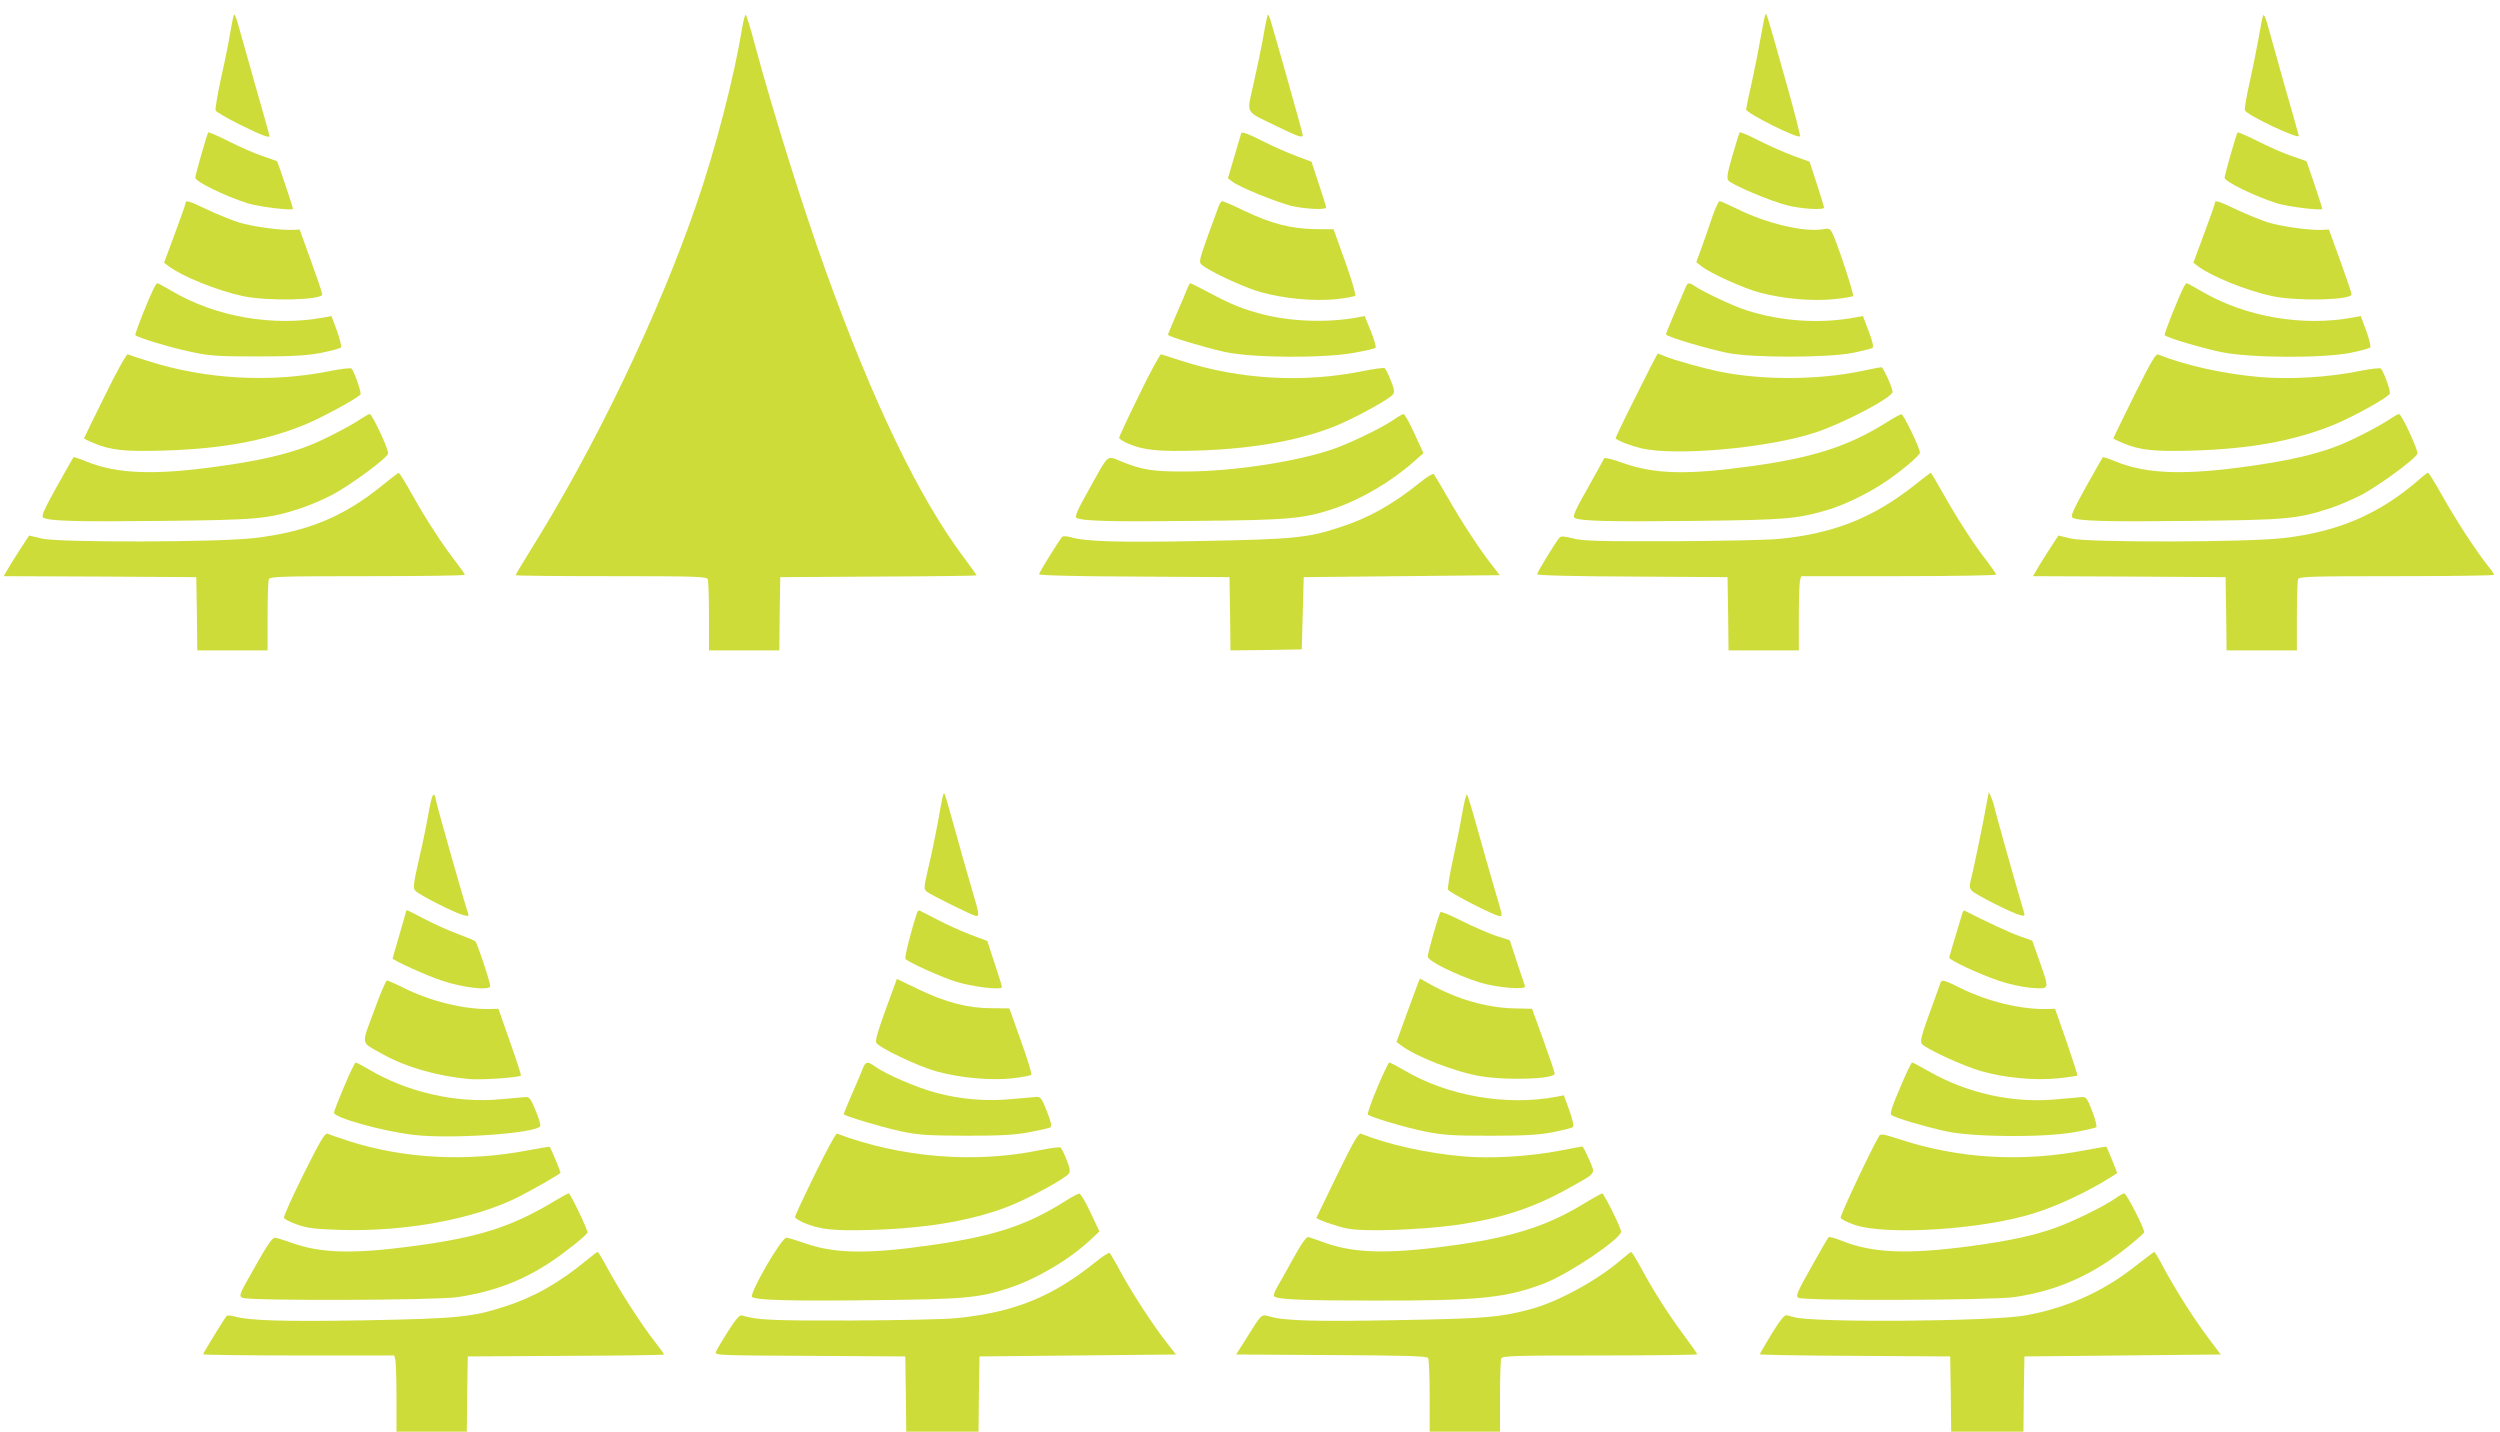 <?xml version="1.0" standalone="no"?>
<!DOCTYPE svg PUBLIC "-//W3C//DTD SVG 20010904//EN"
 "http://www.w3.org/TR/2001/REC-SVG-20010904/DTD/svg10.dtd">
<svg version="1.0" xmlns="http://www.w3.org/2000/svg"
 width="1280pt" height="733pt" viewBox="0 0 1280 733"
 preserveAspectRatio="xMidYMid meet">
<g transform="translate(0,733) scale(0.1,-0.1)"
fill="#cddc39" stroke="none">
<path d="M1198 7254 c-3 -5 -11 -43 -18 -84 -6 -41 -27 -146 -47 -234 -19 -87
-32 -164 -29 -172 3 -7 60 -40 128 -74 110 -54 148 -68 148 -56 0 3 -33 121
-74 263 -40 142 -80 283 -88 312 -8 30 -17 51 -20 45z"/>
<path d="M3800 7188 c-41 -251 -136 -620 -235 -906 -195 -567 -518 -1241 -852
-1774 -40 -65 -73 -120 -73 -123 0 -3 220 -5 489 -5 437 0 490 -2 495 -16 3
-9 6 -94 6 -190 l0 -174 180 0 180 0 2 188 3 187 503 3 c276 1 502 4 502 6 0
2 -30 45 -67 94 -229 306 -463 792 -706 1467 -118 328 -267 804 -363 1160 -20
77 -41 144 -45 148 -4 5 -12 -24 -19 -65z"/>
<path d="M6487 7240 c-4 -14 -14 -65 -22 -115 -9 -49 -30 -150 -47 -224 -35
-159 -48 -136 118 -217 111 -54 134 -62 134 -45 0 9 -136 491 -163 581 -13 41
-15 43 -20 20z"/>
<path d="M9037 7250 c-3 -8 -13 -58 -22 -110 -9 -52 -29 -155 -45 -228 -17
-73 -30 -137 -30 -142 0 -19 263 -151 276 -138 3 3 -31 136 -76 294 -101 359
-96 343 -103 324z"/>
<path d="M11587 7250 c-4 -8 -13 -58 -22 -110 -9 -52 -30 -155 -46 -228 -17
-74 -28 -140 -25 -147 9 -24 276 -150 276 -131 0 2 -33 120 -74 262 -40 143
-80 284 -88 314 -9 33 -18 49 -21 40z"/>
<path d="M1066 6652 c-8 -15 -66 -217 -66 -232 0 -20 153 -94 265 -130 60 -19
235 -40 235 -29 0 8 -78 240 -81 243 -2 2 -35 13 -72 26 -38 12 -115 46 -173
75 -57 29 -106 50 -108 47z"/>
<path d="M6355 6648 c-2 -7 -18 -62 -36 -122 l-32 -109 24 -18 c35 -27 224
-104 300 -123 67 -16 179 -22 179 -8 0 4 -17 58 -38 121 l-37 113 -75 28 c-41
15 -121 50 -178 79 -71 36 -104 48 -107 39z"/>
<path d="M8907 6652 c-3 -4 -19 -58 -37 -119 -26 -89 -30 -116 -21 -127 18
-22 216 -106 300 -127 74 -19 192 -26 190 -11 0 4 -17 58 -37 121 l-37 113
-80 29 c-44 16 -124 51 -177 78 -54 28 -99 47 -101 43z"/>
<path d="M11456 6652 c-8 -15 -66 -217 -66 -232 0 -20 153 -94 265 -130 60
-19 235 -40 235 -29 0 8 -78 240 -81 243 -2 2 -35 13 -72 26 -38 12 -115 46
-173 75 -57 29 -106 50 -108 47z"/>
<path d="M950 6290 c0 -6 -25 -76 -55 -157 l-55 -148 22 -17 c70 -53 250 -126
381 -154 126 -27 407 -21 407 9 0 7 -26 84 -58 172 l-58 160 -34 -2 c-64 -3
-208 17 -277 38 -37 12 -109 41 -160 65 -96 46 -113 51 -113 34z"/>
<path d="M6241 6278 c-95 -258 -103 -283 -94 -297 15 -26 211 -119 305 -146
122 -34 271 -48 386 -37 52 5 97 14 101 18 4 5 -19 84 -52 175 l-59 165 -96 1
c-123 2 -223 28 -360 93 -57 28 -109 50 -114 50 -4 0 -12 -10 -17 -22z"/>
<path d="M8768 6223 c-14 -43 -39 -113 -54 -156 l-29 -79 25 -20 c42 -35 220
-116 303 -137 119 -31 266 -44 375 -33 51 5 96 13 100 16 6 7 -79 266 -105
320 -13 26 -18 28 -52 22 -97 -15 -284 29 -436 104 -45 22 -85 40 -91 40 -5 0
-21 -35 -36 -77z"/>
<path d="M11340 6290 c0 -6 -25 -76 -55 -157 l-55 -148 22 -17 c70 -53 250
-126 381 -154 126 -27 407 -21 407 9 0 7 -26 84 -58 172 l-58 160 -34 -2 c-64
-3 -208 17 -277 38 -37 12 -109 41 -160 65 -96 46 -113 51 -113 34z"/>
<path d="M792 5863 c-30 -58 -104 -244 -99 -249 13 -13 178 -63 282 -85 97
-21 136 -24 340 -24 182 0 251 4 327 18 54 11 101 23 104 29 3 5 -6 43 -21 85
l-28 75 -36 -7 c-261 -49 -557 2 -783 136 -36 21 -69 39 -72 39 -3 0 -9 -8
-14 -17z"/>
<path d="M6079 5853 c-6 -16 -30 -74 -55 -130 -24 -56 -44 -104 -44 -107 0 -9
184 -64 291 -88 142 -31 509 -33 664 -4 55 10 103 21 108 25 4 4 -7 42 -24 85
l-32 78 -36 -7 c-150 -28 -339 -22 -483 15 -102 26 -164 51 -276 111 -51 27
-95 49 -97 49 -3 0 -10 -12 -16 -27z"/>
<path d="M8630 5858 c-5 -13 -30 -70 -55 -128 -25 -57 -45 -108 -45 -112 0
-11 210 -74 315 -95 129 -26 511 -25 640 0 49 10 95 22 101 25 8 5 3 30 -18
85 l-30 79 -37 -7 c-181 -34 -382 -21 -561 37 -64 20 -223 95 -264 124 -28 19
-35 18 -46 -8z"/>
<path d="M11182 5863 c-27 -52 -104 -245 -99 -249 13 -14 191 -66 291 -87 150
-30 507 -32 658 -4 54 11 101 23 104 29 3 5 -6 43 -21 85 l-28 75 -36 -7
c-261 -49 -557 2 -783 136 -36 21 -69 39 -72 39 -3 0 -9 -8 -14 -17z"/>
<path d="M537 5304 c-59 -118 -107 -217 -107 -219 0 -1 21 -12 48 -23 87 -37
160 -45 360 -39 296 9 517 49 721 132 86 35 276 138 287 156 5 9 -31 114 -46
132 -4 4 -52 -1 -106 -12 -305 -62 -640 -44 -934 50 -52 16 -100 32 -106 35
-6 2 -58 -90 -117 -212z"/>
<path d="M5833 5309 c-57 -116 -103 -215 -103 -220 0 -6 19 -18 43 -29 80 -35
157 -43 355 -37 294 9 535 53 722 131 103 44 270 136 283 158 8 11 4 32 -13
72 -12 31 -26 59 -31 61 -4 3 -52 -3 -106 -14 -306 -63 -634 -45 -932 51 -53
17 -100 32 -106 34 -5 2 -56 -91 -112 -207z"/>
<path d="M8377 5304 c-60 -119 -107 -217 -105 -219 16 -14 79 -38 130 -50 177
-42 654 1 894 81 147 49 394 179 394 208 0 20 -48 126 -57 126 -5 0 -51 -9
-103 -20 -222 -46 -503 -47 -719 -4 -89 18 -240 60 -287 80 -18 8 -35 14 -36
14 -2 0 -52 -97 -111 -216z"/>
<path d="M10927 5305 c-59 -119 -107 -218 -107 -220 0 -1 21 -12 48 -23 87
-37 161 -45 360 -39 298 9 518 50 721 132 98 40 280 141 287 160 5 12 -30 110
-46 128 -4 4 -52 -1 -106 -12 -159 -33 -365 -45 -518 -31 -182 16 -373 58
-517 115 -12 4 -38 -40 -122 -210z"/>
<path d="M1855 5190 c-60 -41 -192 -109 -269 -140 -114 -45 -251 -77 -448
-105 -339 -49 -534 -43 -693 21 -36 15 -67 25 -69 23 -2 -2 -40 -71 -86 -152
-64 -115 -80 -151 -69 -157 28 -18 171 -22 610 -17 488 5 539 10 704 63 44 14
119 46 167 71 90 48 275 183 285 210 6 16 -81 203 -94 203 -5 0 -21 -9 -38
-20z"/>
<path d="M7140 5184 c-58 -41 -220 -120 -311 -152 -186 -65 -508 -115 -754
-116 -171 -1 -224 7 -333 51 -78 31 -61 46 -168 -146 -56 -99 -72 -136 -63
-142 28 -17 172 -21 604 -16 485 4 559 11 712 62 140 47 297 139 415 244 l46
41 -46 100 c-25 55 -50 100 -56 100 -6 -1 -27 -12 -46 -26z"/>
<path d="M9670 5174 c-199 -126 -374 -184 -690 -229 -344 -48 -508 -44 -678
17 -48 17 -87 27 -89 21 -2 -5 -40 -74 -84 -152 -62 -109 -78 -145 -68 -152
28 -17 173 -21 610 -16 476 5 529 10 689 57 82 25 191 77 278 133 85 55 192
144 192 160 0 22 -84 197 -95 196 -5 0 -35 -16 -65 -35z"/>
<path d="M12245 5190 c-60 -41 -192 -109 -269 -140 -114 -45 -251 -77 -448
-105 -339 -49 -534 -43 -693 21 -36 15 -67 25 -69 23 -2 -2 -40 -71 -86 -152
-64 -115 -80 -151 -69 -157 28 -18 171 -22 610 -17 488 5 539 10 704 63 44 14
119 46 167 71 90 48 275 183 285 210 6 16 -81 203 -94 203 -5 0 -21 -9 -38
-20z"/>
<path d="M1955 4843 c-197 -160 -386 -237 -655 -268 -189 -22 -990 -23 -1083
-3 l-68 16 -54 -83 c-29 -45 -58 -92 -64 -104 l-12 -21 493 -2 493 -3 3 -187
2 -188 180 0 180 0 0 174 c0 96 3 181 6 190 5 14 59 16 505 16 274 0 499 3
499 7 0 4 -20 32 -43 62 -68 87 -158 225 -227 349 -34 61 -65 112 -69 111 -3
0 -42 -30 -86 -66z"/>
<path d="M7271 4860 c-141 -113 -261 -181 -409 -229 -165 -55 -238 -62 -717
-71 -422 -8 -588 -3 -665 20 -19 5 -37 6 -41 2 -17 -18 -119 -184 -119 -192 0
-6 186 -11 488 -12 l487 -3 3 -188 2 -187 183 2 182 3 5 185 5 185 502 5 502
5 -35 45 c-60 74 -167 238 -233 355 -35 61 -66 113 -70 118 -4 4 -36 -15 -70
-43z"/>
<path d="M9796 4841 c-210 -164 -410 -243 -686 -270 -58 -6 -305 -11 -550 -12
-372 -1 -455 1 -505 14 -46 12 -62 13 -71 4 -18 -21 -114 -177 -114 -187 0 -6
185 -11 488 -12 l487 -3 3 -187 2 -188 180 0 180 0 0 168 c0 92 3 177 6 190
l6 22 499 0 c275 0 499 4 499 8 0 5 -21 35 -46 68 -62 78 -157 224 -228 352
-32 56 -59 102 -60 102 -2 0 -42 -31 -90 -69z"/>
<path d="M12385 4874 c-201 -175 -413 -267 -695 -299 -189 -22 -990 -23 -1083
-3 l-68 16 -54 -83 c-29 -45 -58 -92 -64 -104 l-12 -21 493 -2 493 -3 3 -187
2 -188 180 0 180 0 0 174 c0 96 3 181 6 190 5 14 59 16 505 16 274 0 499 3
499 7 0 4 -20 32 -44 62 -62 80 -158 229 -228 354 -33 59 -63 107 -67 107 -3
-1 -24 -16 -46 -36z"/>
<path d="M2195 3172 c-9 -53 -31 -162 -50 -242 -29 -128 -31 -147 -18 -161 17
-20 205 -115 247 -125 26 -6 28 -5 22 12 -13 33 -155 533 -162 569 -11 61 -21
47 -39 -53z"/>
<path d="M4826 3249 c-3 -13 -15 -76 -26 -139 -12 -63 -32 -164 -47 -223 -24
-105 -24 -109 -7 -123 26 -19 238 -124 252 -124 17 0 16 11 -24 144 -20 67
-58 202 -85 300 -27 99 -51 181 -54 184 -2 2 -6 -6 -9 -19z"/>
<path d="M7487 3169 c-9 -55 -31 -163 -48 -240 -17 -77 -28 -146 -25 -154 5
-15 240 -135 263 -135 17 0 18 -7 -26 143 -22 73 -60 209 -86 302 -26 94 -50
173 -54 177 -4 4 -14 -38 -24 -93z"/>
<path d="M10175 3235 c-17 -99 -76 -383 -85 -414 -8 -28 -6 -38 6 -52 18 -19
205 -114 246 -124 27 -7 27 -6 17 27 -41 138 -149 522 -149 531 -1 7 -7 26
-14 42 l-13 30 -8 -40z"/>
<path d="M2080 2667 c0 -2 -16 -57 -35 -123 -19 -65 -35 -120 -35 -121 0 -9
176 -89 253 -114 106 -36 247 -52 247 -28 0 21 -66 219 -76 229 -5 5 -46 22
-92 39 -46 17 -122 51 -169 76 -84 44 -93 48 -93 42z"/>
<path d="M4696 2658 c-32 -94 -66 -232 -60 -238 20 -19 175 -89 254 -115 84
-27 240 -46 240 -29 0 5 -17 60 -38 123 l-37 113 -85 32 c-47 18 -123 52 -170
77 -47 24 -88 45 -92 47 -5 2 -10 -2 -12 -10z"/>
<path d="M7375 2660 c-10 -16 -65 -209 -65 -228 0 -22 146 -94 265 -132 88
-27 241 -40 233 -19 -3 8 -22 64 -42 125 l-36 110 -69 22 c-38 13 -117 47
-175 76 -58 30 -108 50 -111 46z"/>
<path d="M10047 2653 c-3 -10 -19 -63 -36 -119 -17 -56 -31 -104 -31 -107 0
-13 162 -88 253 -118 56 -19 122 -33 169 -37 94 -6 92 -12 40 138 l-37 104
-65 23 c-51 18 -167 72 -282 131 -3 2 -9 -5 -11 -15z"/>
<path d="M4535 2162 c-41 -113 -55 -160 -48 -172 16 -25 212 -119 306 -145
122 -34 279 -48 391 -36 49 6 93 14 96 18 4 5 -20 83 -53 174 l-59 166 -92 1
c-120 0 -232 29 -372 96 l-112 54 -57 -156z"/>
<path d="M7259 2293 c-6 -16 -33 -89 -60 -163 l-49 -135 23 -17 c76 -58 276
-136 407 -158 135 -23 380 -15 380 13 0 7 -26 84 -58 172 l-58 160 -90 2
c-141 3 -295 47 -432 124 l-52 29 -11 -27z"/>
<path d="M1915 2154 c-66 -179 -71 -157 42 -220 120 -68 282 -114 448 -129 64
-5 251 8 262 18 2 3 -23 81 -56 173 l-59 169 -39 -1 c-132 -4 -311 39 -452
111 -39 19 -75 35 -80 35 -5 0 -35 -70 -66 -156z"/>
<path d="M9935 2298 c-2 -7 -27 -77 -56 -156 -41 -113 -49 -145 -39 -157 21
-25 213 -114 303 -139 120 -35 277 -49 396 -37 51 6 95 12 97 14 2 2 -23 80
-55 173 l-59 169 -39 -1 c-132 -4 -307 38 -445 107 -84 42 -96 45 -103 27z"/>
<path d="M1762 1767 c-29 -68 -52 -128 -52 -134 0 -25 240 -93 403 -113 191
-24 639 7 653 45 3 6 -8 42 -24 80 -25 61 -32 70 -53 68 -13 -1 -69 -6 -124
-11 -226 -22 -479 35 -677 153 -33 19 -63 35 -67 35 -4 0 -31 -55 -59 -123z"/>
<path d="M4419 1863 c-6 -16 -30 -74 -55 -130 -24 -56 -44 -104 -44 -107 0 -9
184 -64 291 -88 91 -19 133 -22 334 -23 181 0 250 4 325 18 53 10 101 21 108
25 8 6 4 27 -18 82 -25 64 -32 75 -52 74 -13 -1 -69 -6 -125 -11 -130 -13
-265 -2 -390 32 -96 25 -256 94 -312 134 -38 28 -49 26 -62 -6z"/>
<path d="M7051 1760 c-30 -72 -51 -133 -48 -136 13 -14 190 -66 291 -87 96
-19 142 -22 336 -22 173 0 247 4 320 18 52 10 99 22 104 27 5 5 -3 41 -19 85
l-28 77 -36 -7 c-256 -49 -559 3 -783 136 -36 21 -70 39 -75 39 -4 0 -32 -59
-62 -130z"/>
<path d="M9728 1760 c-40 -93 -53 -132 -44 -139 18 -14 165 -58 278 -83 141
-31 509 -33 663 -4 55 10 104 21 108 25 4 4 -5 41 -21 82 -25 65 -31 74 -53
72 -13 -1 -69 -6 -124 -11 -225 -22 -458 28 -660 143 -43 25 -81 45 -85 45 -4
0 -32 -58 -62 -130z"/>
<path d="M1555 1320 c-58 -117 -104 -218 -101 -225 2 -7 33 -23 68 -35 51 -18
92 -23 215 -27 333 -11 687 54 914 167 90 46 219 120 219 126 0 6 -51 128 -55
132 -2 2 -50 -6 -108 -17 -314 -61 -638 -44 -922 47 -49 16 -98 33 -107 37
-14 6 -35 -29 -123 -205z"/>
<path d="M4173 1319 c-57 -116 -103 -215 -103 -220 0 -5 20 -18 44 -29 84 -36
157 -43 354 -37 296 9 536 53 722 131 103 44 270 136 283 158 8 11 4 32 -13
72 -12 31 -26 59 -31 61 -4 3 -52 -3 -106 -14 -335 -69 -711 -38 -1038 85 -5
2 -56 -91 -112 -207z"/>
<path d="M6846 1314 c-58 -119 -106 -218 -106 -219 0 -8 105 -45 158 -55 88
-18 380 -7 565 19 229 34 390 87 577 192 137 77 129 65 96 143 -16 36 -31 66
-35 66 -3 0 -52 -9 -107 -20 -160 -31 -356 -43 -499 -31 -188 16 -385 60 -526
116 -14 5 -37 -35 -123 -211z"/>
<path d="M9620 1512 c-47 -81 -200 -408 -196 -417 2 -7 33 -23 68 -35 163 -58
669 -25 931 61 106 34 232 92 340 155 42 25 77 47 77 48 0 4 -52 131 -55 134
-2 2 -50 -6 -108 -17 -321 -62 -645 -44 -945 54 -93 30 -104 32 -112 17z"/>
<path d="M2845 1184 c-223 -135 -391 -189 -729 -234 -305 -41 -473 -37 -621
16 -38 14 -78 26 -87 27 -13 1 -41 -39 -102 -148 -83 -146 -85 -150 -63 -160
36 -16 991 -13 1102 4 183 28 329 83 475 180 72 47 182 136 188 150 4 10 -88
201 -96 201 -4 0 -34 -16 -67 -36z"/>
<path d="M5460 1184 c-202 -128 -369 -183 -692 -229 -325 -47 -499 -44 -651
11 -40 14 -80 26 -90 27 -25 3 -195 -292 -176 -304 27 -16 192 -21 615 -16
472 5 545 11 702 63 142 47 307 145 414 245 l47 44 -46 98 c-25 53 -51 97 -57
96 -6 0 -36 -16 -66 -35z"/>
<path d="M8097 1160 c-175 -105 -346 -160 -612 -200 -351 -51 -538 -50 -696 5
-41 15 -81 29 -89 31 -11 4 -33 -28 -78 -108 -34 -62 -72 -130 -84 -150 -12
-21 -19 -41 -15 -45 17 -16 136 -22 512 -22 537 -1 677 13 874 89 126 49 391
228 391 264 0 19 -88 196 -97 196 -4 -1 -52 -27 -106 -60z"/>
<path d="M10830 1194 c-58 -41 -220 -120 -311 -152 -110 -39 -235 -66 -429
-92 -320 -43 -502 -36 -657 26 -35 14 -67 23 -70 20 -4 -3 -44 -72 -89 -153
-74 -131 -81 -149 -66 -158 28 -16 996 -13 1107 4 228 34 412 119 600 274 33
27 61 53 63 57 5 13 -90 200 -102 200 -6 -1 -27 -12 -46 -26z"/>
<path d="M3005 879 c-141 -117 -272 -191 -422 -239 -169 -54 -240 -61 -713
-70 -417 -7 -593 -2 -670 20 -19 5 -37 6 -40 2 -14 -17 -120 -190 -120 -196 0
-3 220 -6 489 -6 l489 0 6 -22 c3 -13 6 -101 6 -195 l0 -173 180 0 180 0 2
193 3 192 503 3 c276 1 502 4 502 7 0 3 -22 33 -49 68 -65 82 -174 252 -236
365 -27 51 -52 92 -55 92 -3 0 -28 -19 -55 -41z"/>
<path d="M5610 869 c-226 -181 -417 -258 -715 -288 -55 -6 -296 -11 -535 -12
-405 -1 -485 2 -561 26 -12 4 -31 -18 -72 -82 -31 -49 -59 -96 -62 -106 -7
-16 24 -17 481 -19 l489 -3 3 -192 2 -193 185 0 185 0 2 193 3 192 503 5 503
5 -47 60 c-70 89 -179 257 -236 362 -27 51 -53 95 -57 98 -5 2 -37 -18 -71
-46z"/>
<path d="M8305 884 c-123 -108 -332 -222 -476 -259 -153 -40 -220 -46 -669
-54 -426 -8 -584 -4 -660 19 -42 12 -41 13 -114 -105 l-57 -90 488 -3 c374 -2
489 -5 495 -15 4 -6 8 -94 8 -194 l0 -183 180 0 180 0 0 179 c0 99 3 186 6
195 5 14 59 16 505 16 274 0 499 3 499 6 0 3 -31 47 -68 97 -82 111 -153 222
-217 340 -26 48 -50 87 -53 87 -4 -1 -25 -17 -47 -36z"/>
<path d="M10931 846 c-164 -130 -351 -213 -561 -251 -173 -31 -1082 -38 -1184
-9 -12 3 -28 8 -37 10 -12 3 -33 -22 -78 -95 -33 -55 -61 -102 -61 -105 0 -3
219 -7 488 -8 l487 -3 3 -192 2 -193 185 0 185 0 2 193 3 192 502 5 503 5 -60
80 c-73 96 -170 249 -231 362 -24 46 -46 83 -49 83 -3 0 -47 -34 -99 -74z"/>
</g>
</svg>
